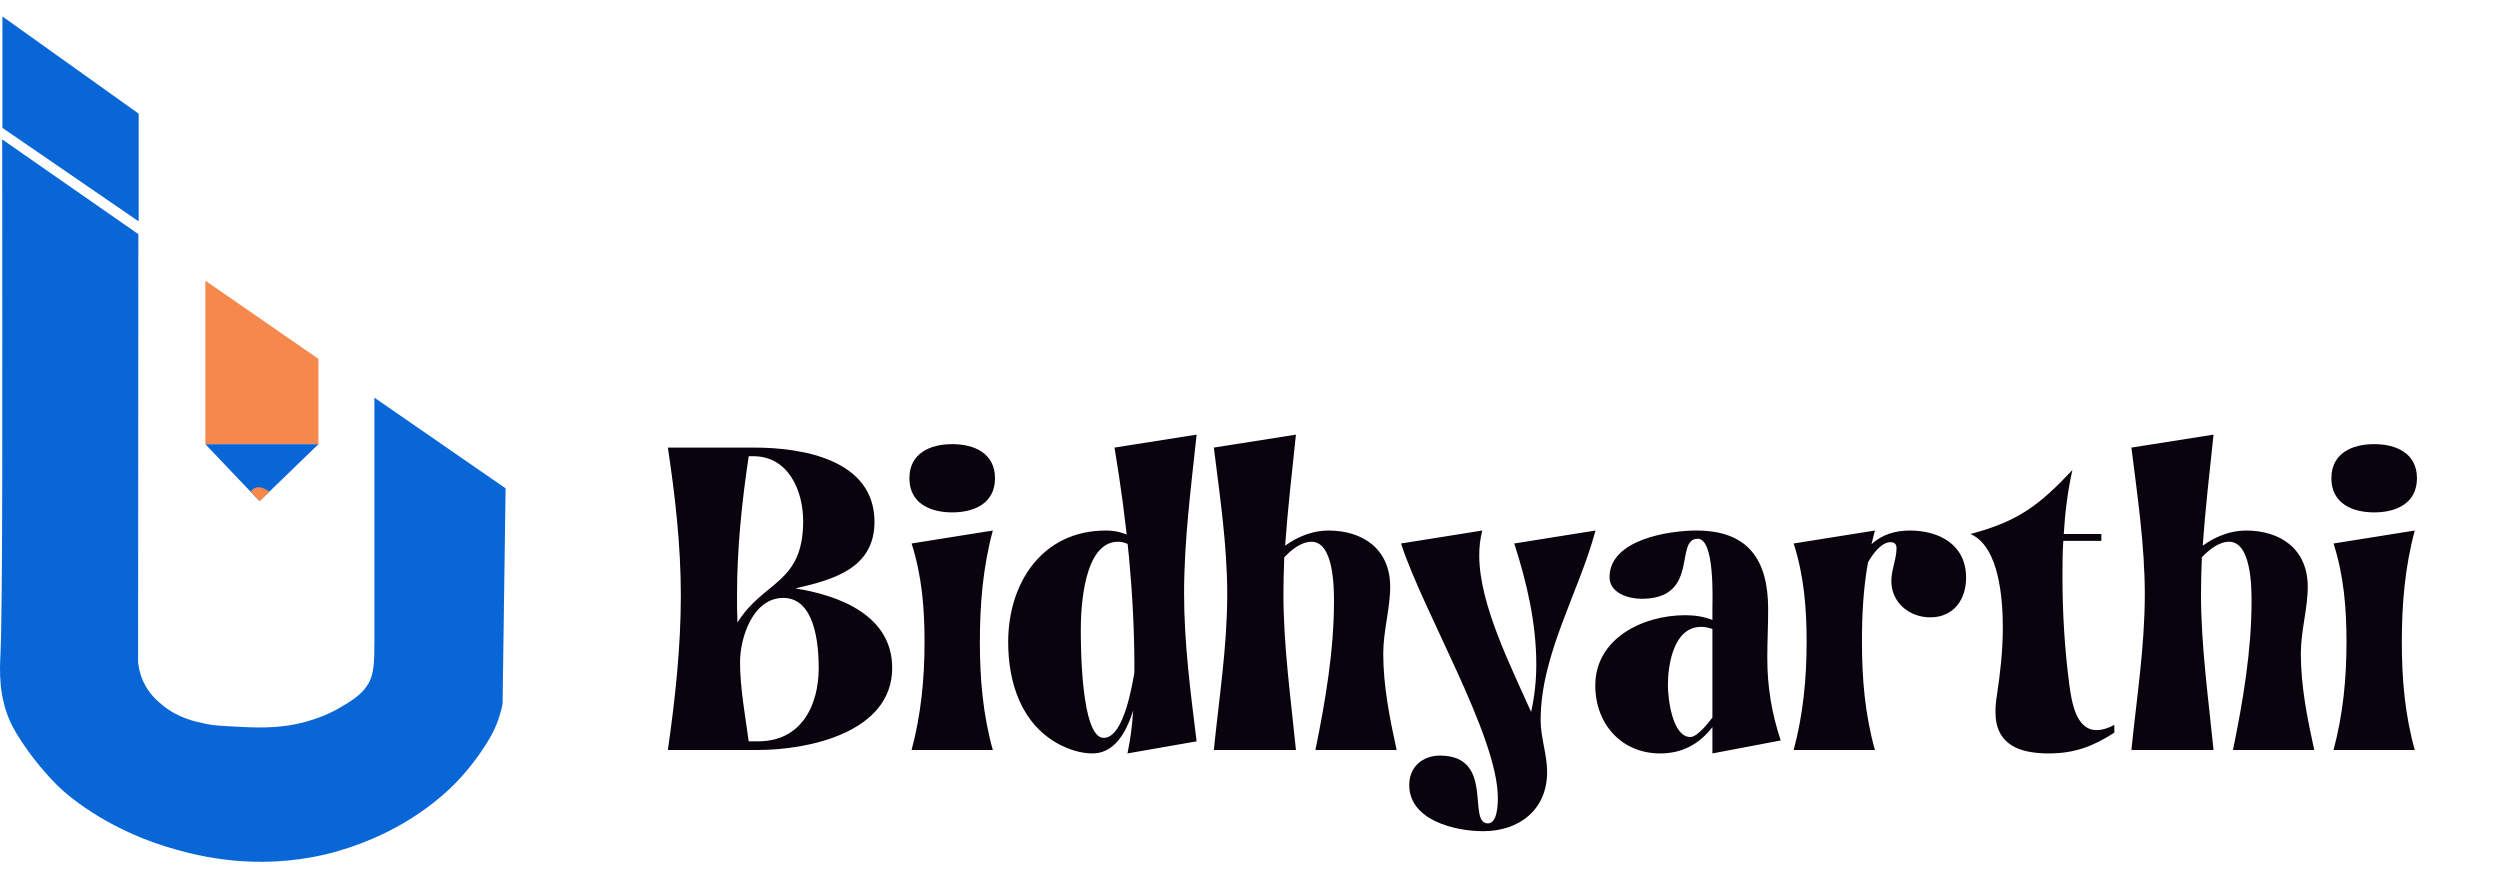 <svg width="114" height="40" viewBox="0 0 114 40" fill="none" xmlns="http://www.w3.org/2000/svg">
<g clip-path="url(#clip0_1656_6)">
<path d="M0.1 6.356L6.309 10.678C6.305 17.183 6.302 23.687 6.298 30.192C6.32 30.401 6.37 30.711 6.521 31.049C6.781 31.629 7.17 31.96 7.401 32.148C8.132 32.753 8.921 32.911 9.415 33.012C9.736 33.077 9.963 33.091 10.402 33.116C11.664 33.188 12.709 33.25 13.945 32.911C14.763 32.688 15.296 32.389 15.462 32.292C15.93 32.018 16.507 31.705 16.824 31.128C17.047 30.718 17.073 30.195 17.073 29.259V18.134L23.055 22.268C23.008 25.542 22.961 28.816 22.918 32.09C22.871 32.331 22.791 32.659 22.64 33.034C22.546 33.264 22.406 33.567 22.093 34.049C21.541 34.899 20.99 35.479 20.867 35.609C20.701 35.785 20.064 36.441 19.083 37.103C17.224 38.368 15.339 38.843 14.817 38.965C11.639 39.707 9.044 39.023 8.01 38.735C5.159 37.946 3.282 36.477 2.615 35.814C2.341 35.54 2.075 35.238 2.075 35.238C1.307 34.37 0.788 33.534 0.572 33.127C-0.098 31.834 -0.008 30.487 0.021 29.839C0.125 27.458 0.107 18.609 0.1 6.356Z" fill="#0966D7"/>
<path d="M0.11 0.749L6.323 5.183V10.095L0.11 5.831V0.749Z" fill="#0966D7"/>
<path d="M14.521 16.365V20.255C14.521 20.255 14.496 20.276 14.485 20.287L14.434 20.255H14.427L9.364 16.884V12.799L14.521 16.365Z" fill="#F6884D"/>
<path d="M14.521 20.251L9.364 16.862V20.251H14.521Z" fill="#F6884D"/>
<path d="M14.521 20.255C14.521 20.255 14.496 20.277 14.485 20.288C13.602 21.141 12.719 21.999 11.836 22.852L9.364 20.255H14.521Z" fill="#0966D7"/>
<path d="M12.286 22.419L11.836 22.852L11.429 22.423C11.731 21.966 12.286 22.419 12.286 22.419Z" fill="#F6884D"/>
<path d="M39.876 23.798C39.876 25.926 37.984 26.438 36.269 26.832C38.26 27.147 40.684 28.053 40.684 30.456C40.684 33.411 36.841 34.199 34.574 34.199H30.455C30.79 31.855 31.046 29.511 31.046 27.147C31.046 24.882 30.79 22.636 30.455 20.41H34.397C36.604 20.41 39.876 20.962 39.876 23.798ZM34.141 33.805H34.574C36.525 33.805 37.333 32.19 37.333 30.456C37.333 29.412 37.176 27.265 35.717 27.265C34.338 27.265 33.746 29.058 33.746 30.2C33.746 31.362 33.983 32.642 34.141 33.805ZM33.628 28.388C34.811 26.477 36.624 26.635 36.624 23.759C36.624 22.38 35.954 20.804 34.357 20.804H34.141C33.825 22.912 33.608 25.02 33.608 27.147C33.608 27.561 33.608 27.974 33.628 28.388ZM41.469 21.809C41.469 20.666 42.415 20.253 43.421 20.253C44.426 20.253 45.372 20.666 45.372 21.809C45.372 22.951 44.426 23.365 43.421 23.365C42.415 23.365 41.469 22.951 41.469 21.809ZM41.568 34.199C42.002 32.583 42.159 30.948 42.159 29.274C42.159 27.738 42.041 26.261 41.568 24.783L45.273 24.192C44.82 25.866 44.682 27.561 44.682 29.274C44.682 30.948 44.82 32.583 45.273 34.199H41.568ZM51.413 34.356C51.688 33.076 51.728 31.736 51.728 30.436C51.728 27.088 51.373 23.7 50.821 20.41L54.566 19.819C54.31 22.223 53.994 24.645 53.994 27.068C53.994 29.333 54.29 31.579 54.566 33.805L51.413 34.356ZM53.265 27.423H52.969C52.753 26.576 52.102 24.704 50.979 24.704C49.422 24.704 49.284 27.698 49.284 28.703C49.284 29.333 49.284 33.647 50.329 33.647C51.275 33.647 51.649 31.106 51.767 30.456H52.063C51.905 31.677 51.491 34.356 49.816 34.356C49.284 34.356 48.752 34.179 48.299 33.943C46.564 33.017 45.973 31.126 45.973 29.274C45.973 26.576 47.53 24.192 50.427 24.192C52.24 24.192 52.95 25.906 53.265 27.423ZM55.351 34.199C55.587 31.855 55.962 29.471 55.962 27.108C55.962 24.862 55.627 22.636 55.351 20.41L59.095 19.819C58.918 21.513 58.721 23.188 58.602 24.882C59.174 24.468 59.864 24.192 60.573 24.192C62.15 24.192 63.392 25.039 63.392 26.753C63.392 27.758 63.076 28.762 63.076 29.806C63.076 31.283 63.372 32.761 63.687 34.199H59.982C60.435 31.992 60.83 29.668 60.83 27.423C60.83 26.753 60.81 24.704 59.805 24.704C59.332 24.704 58.878 25.079 58.563 25.413C58.543 25.965 58.524 26.517 58.524 27.068C58.524 29.451 58.859 31.835 59.095 34.199H55.351ZM68.302 36.385C68.302 33.568 64.892 27.895 63.887 24.783L67.592 24.192C67.493 24.567 67.454 24.941 67.454 25.335C67.454 27.561 68.912 30.417 69.819 32.465C69.977 31.756 70.055 31.027 70.055 30.299C70.055 28.407 69.622 26.556 69.05 24.783L72.756 24.192C71.987 27.048 70.253 29.846 70.253 32.84C70.253 33.647 70.548 34.396 70.548 35.203C70.548 36.917 69.287 37.902 67.631 37.902C66.35 37.902 64.261 37.409 64.261 35.794C64.261 34.967 64.872 34.455 65.661 34.455C68.183 34.455 66.882 37.547 67.848 37.547C68.282 37.547 68.302 36.681 68.302 36.385ZM78.086 32.721V28.683C77.928 28.624 77.751 28.585 77.573 28.585C76.312 28.585 76.056 30.318 76.056 31.244C76.056 31.835 76.253 33.608 77.081 33.608C77.396 33.608 77.909 32.958 78.086 32.721ZM81.2 33.765L78.086 34.356V33.155C77.475 33.943 76.706 34.356 75.701 34.356C73.927 34.356 72.745 32.997 72.745 31.264C72.745 29.097 74.933 28.053 76.844 28.053C77.258 28.053 77.692 28.112 78.086 28.27V27.777C78.086 27.363 78.204 24.567 77.416 24.567C76.332 24.567 77.534 27.305 74.854 27.305C74.262 27.305 73.395 27.048 73.395 26.32C73.395 24.606 76.095 24.192 77.357 24.192C79.722 24.192 80.628 25.532 80.628 27.777C80.628 28.526 80.589 29.255 80.589 30.003C80.589 31.323 80.786 32.505 81.2 33.765ZM89.654 26.339C89.654 27.344 89.083 28.151 88.019 28.151C87.073 28.151 86.245 27.482 86.245 26.497C86.245 25.985 86.481 25.492 86.481 25C86.481 24.823 86.402 24.724 86.205 24.724C85.772 24.724 85.358 25.315 85.18 25.65C84.964 26.851 84.905 28.053 84.905 29.274C84.905 30.948 85.043 32.583 85.496 34.199H81.791C82.224 32.583 82.382 30.948 82.382 29.274C82.382 27.738 82.264 26.261 81.791 24.783L85.496 24.192L85.338 24.823C85.811 24.369 86.442 24.192 87.092 24.192C88.432 24.192 89.654 24.842 89.654 26.339ZM90.993 32.465C90.993 32.229 91.013 31.992 91.052 31.756C91.21 30.712 91.328 29.688 91.328 28.624C91.328 27.403 91.19 24.921 89.85 24.35C92.018 23.779 92.984 23.05 94.501 21.434C94.285 22.4 94.166 23.365 94.107 24.35H95.822V24.665H94.088C94.048 25.216 94.048 25.748 94.048 26.3C94.048 27.935 94.147 29.609 94.364 31.244C94.462 31.933 94.639 33.292 95.605 33.292C95.881 33.292 96.157 33.194 96.413 33.056V33.411C95.428 34.041 94.6 34.356 93.418 34.356C92.117 34.356 90.993 33.982 90.993 32.465ZM97.192 34.199C97.429 31.855 97.803 29.471 97.803 27.108C97.803 24.862 97.468 22.636 97.192 20.41L100.937 19.819C100.76 21.513 100.563 23.188 100.444 24.882C101.016 24.468 101.706 24.192 102.415 24.192C103.992 24.192 105.233 25.039 105.233 26.753C105.233 27.758 104.918 28.762 104.918 29.806C104.918 31.283 105.214 32.761 105.529 34.199H101.824C102.277 31.992 102.671 29.668 102.671 27.423C102.671 26.753 102.652 24.704 101.647 24.704C101.174 24.704 100.72 25.079 100.405 25.413C100.385 25.965 100.365 26.517 100.365 27.068C100.365 29.451 100.701 31.835 100.937 34.199H97.192ZM106.311 21.809C106.311 20.666 107.257 20.253 108.262 20.253C109.267 20.253 110.213 20.666 110.213 21.809C110.213 22.951 109.267 23.365 108.262 23.365C107.257 23.365 106.311 22.951 106.311 21.809ZM106.409 34.199C106.843 32.583 107 30.948 107 29.274C107 27.738 106.882 26.261 106.409 24.783L110.114 24.192C109.661 25.866 109.523 27.561 109.523 29.274C109.523 30.948 109.661 32.583 110.114 34.199H106.409Z" fill="#08030C"/>
</g>
<defs>
<clipPath id="clip0_1656_6">
<rect width="113.52" height="38.72" fill="white" transform="translate(0 0.64)"/>
</clipPath>
</defs>
</svg>
